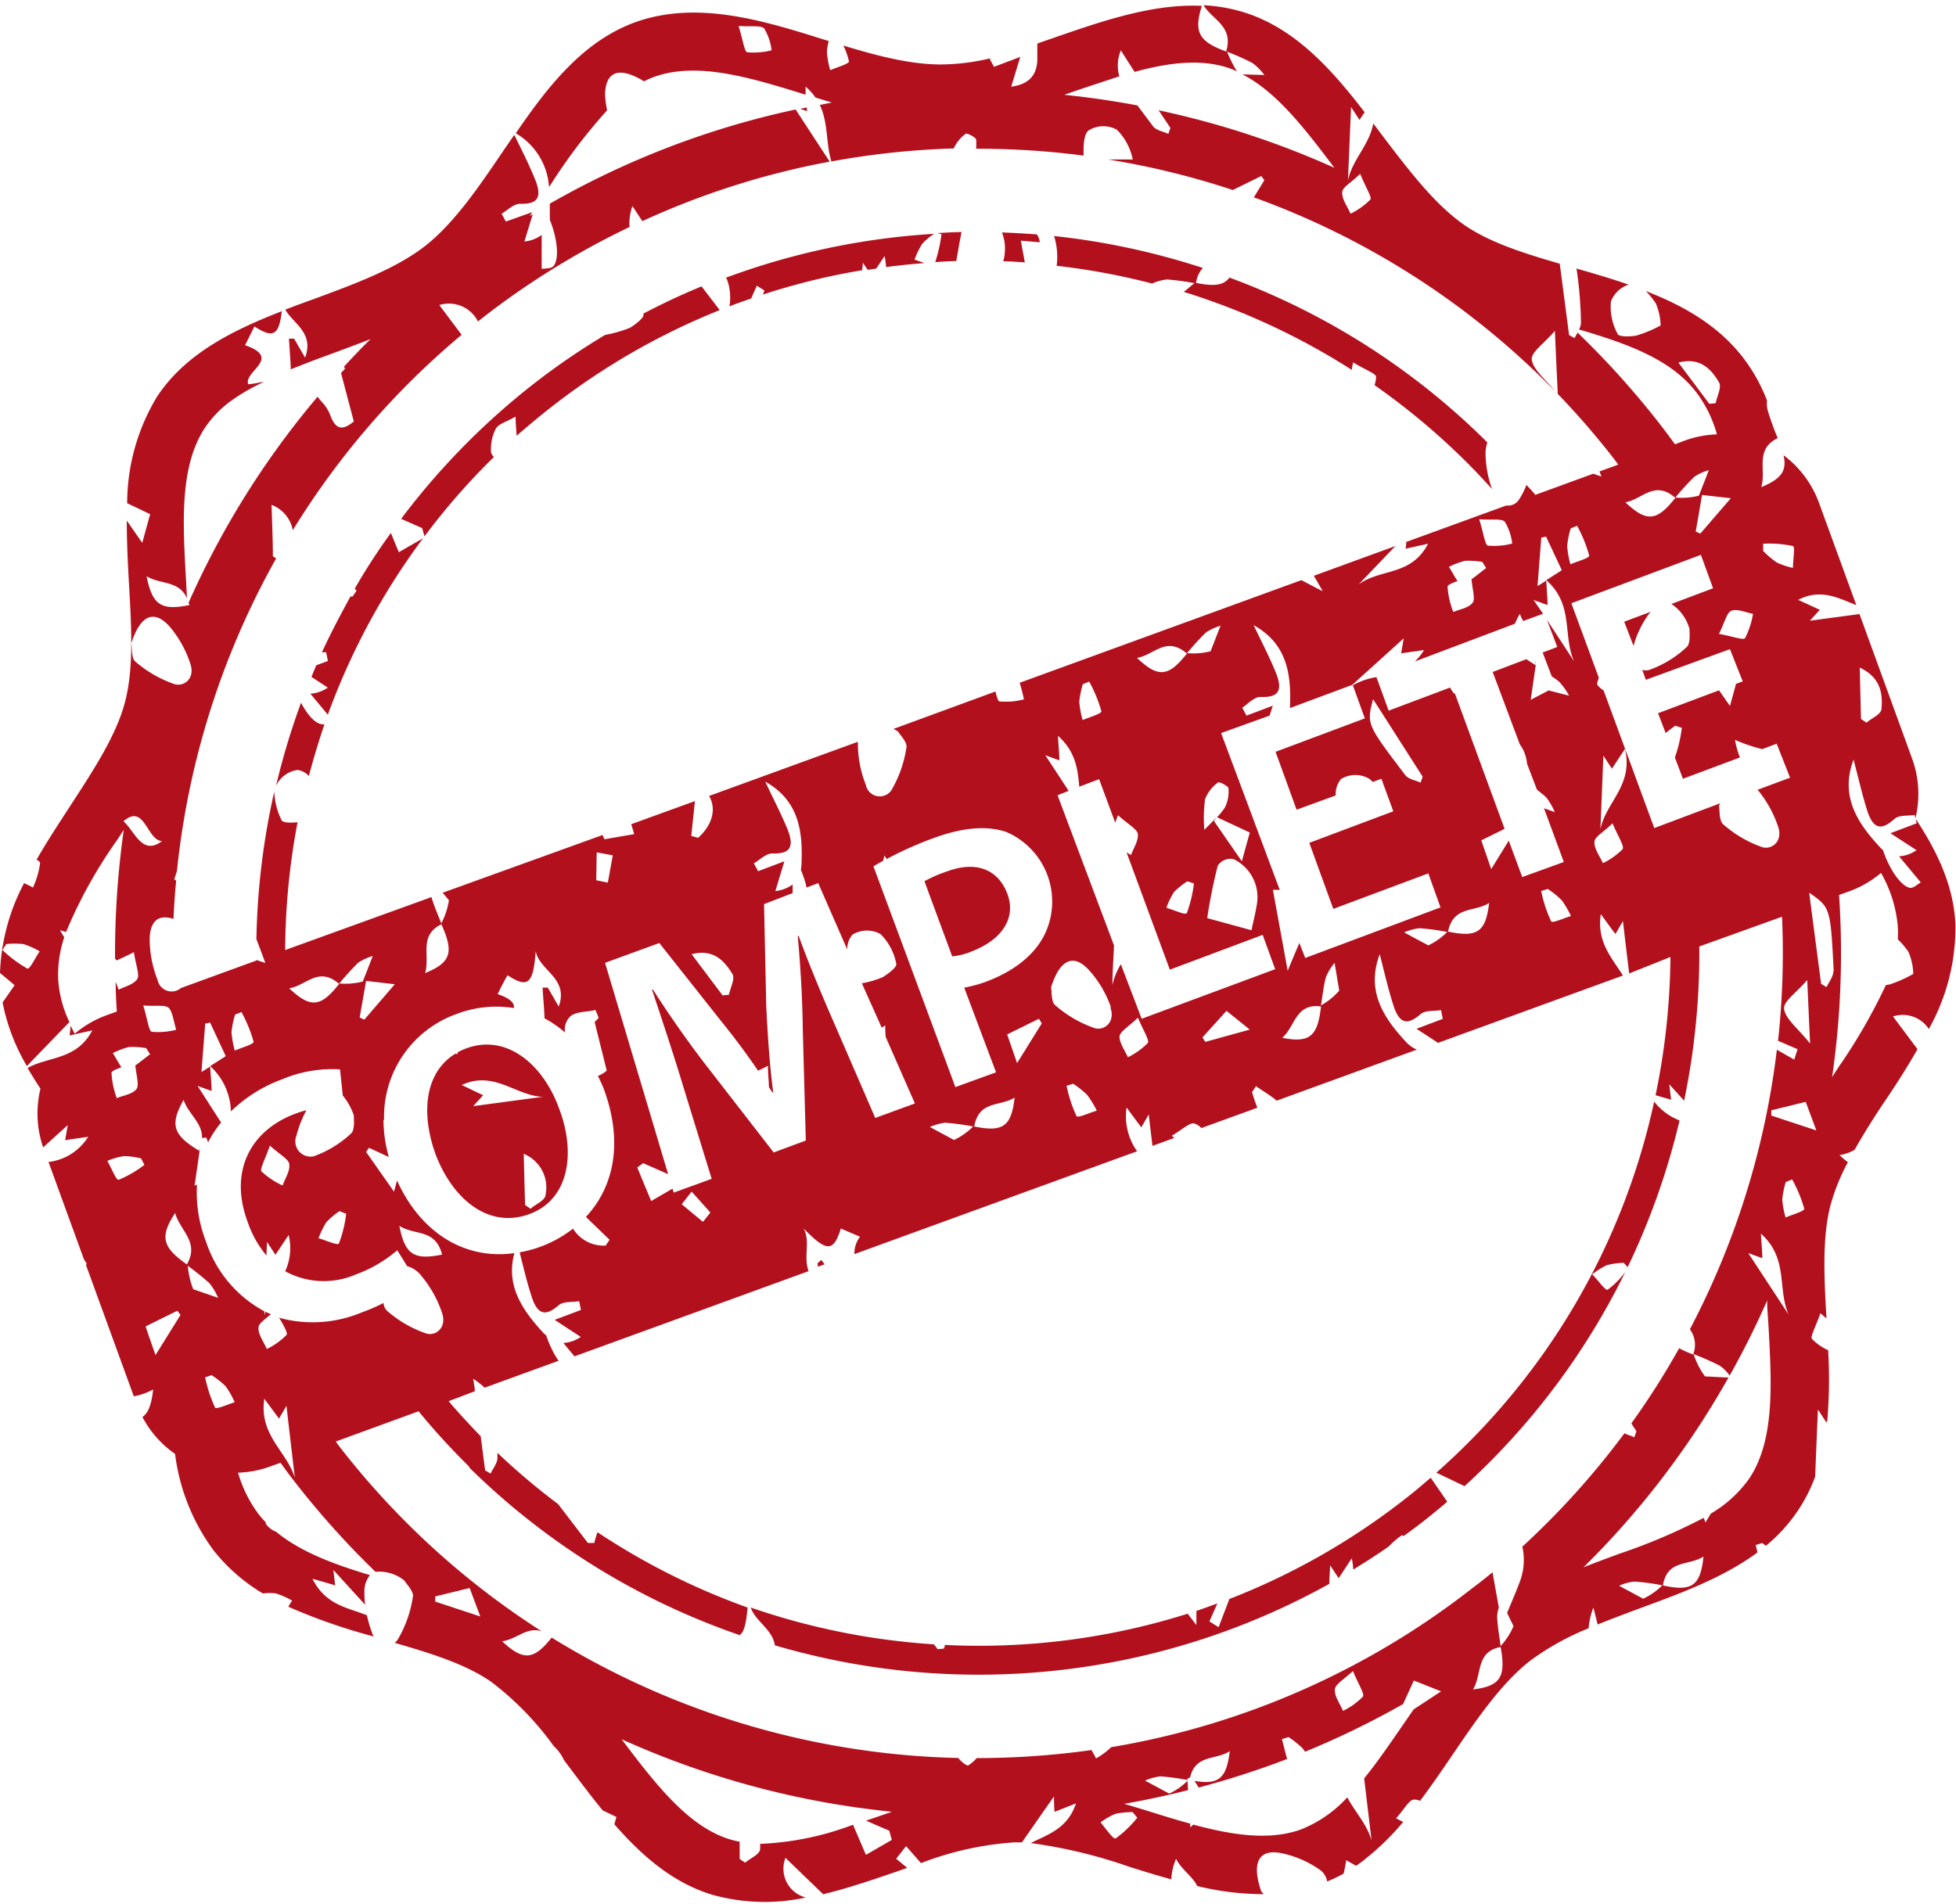 <?xml version="1.0" encoding="UTF-8" standalone="no"?><svg xmlns="http://www.w3.org/2000/svg" xmlns:xlink="http://www.w3.org/1999/xlink" fill="#000000" height="192" preserveAspectRatio="xMidYMid meet" version="1" viewBox="0.0 -0.5 197.2 192.0" width="197.2" zoomAndPan="magnify"><g data-name="Layer 2"><g data-name="Layer 1" fill="#b3101e" id="change1_1"><path d="M98.08,95.39c3.07-1.22,4.42-3.46,3.43-5.89s-3.22-3.17-6-2.14a13.8,13.8,0,0,0-2.31,1L96,95.94A7,7,0,0,0,98.08,95.39Z"/><path d="M76.78,165h0Z"/><path d="M144.81,148l2.84,1.36a72.27,72.27,0,0,0,16.2-21.58,8.48,8.48,0,0,1-1.77,1.77c-.21.13-1-1-1.56-1.55a8.47,8.47,0,0,1,1.46-.92,7.59,7.59,0,0,1,1.72-.24l.4.43a72.92,72.92,0,0,0,5.23-14.79,5.89,5.89,0,0,1-2.56-1.9A69.47,69.47,0,0,1,144.81,148Z"/><path d="M154.76,66.48l0,0h0a.64.64,0,0,1,0,.07l.06-.42C154.85,66.27,154.81,66.37,154.76,66.48Z"/><path d="M166.35,61.26a.23.23,0,0,0,.07-.07l-2.67,1,.94,2.44A9.89,9.89,0,0,1,166.35,61.26Z"/><path d="M20.06,115.51l.05,0h0a.19.19,0,0,1,0,.07l.06-.41C20.15,115.29,20.11,115.4,20.06,115.51Z"/><path d="M141.6,150.69a69.56,69.56,0,0,1-17.66,10.05l-1.08,2.84-.93-.58c.27-.61.54-1.21.8-1.82-.7.26-1.4.52-2.11.76,0,.45,0,.92,0,1.43l-.88-1.15a69.93,69.93,0,0,1-24.48,3.15c0,.13-.07.25-.09.37l-.64.06-.37-.49a70.38,70.38,0,0,1-18.47-3.71c.45,1.38,2.19,2.18,2.43,3.81a72.78,72.78,0,0,0,55.9-6.2c0-.62.06-1.24.08-1.87l.86,1.3,1.32-2a5.86,5.86,0,0,1,.15,1.13c1.21-.74,2.4-1.5,3.57-2.32a.1.1,0,0,0,0,0,8.59,8.59,0,0,1,1.33-1.14l.2.07c.62-.46,1.24-.9,1.85-1.38.86-.67,1.7-1.37,2.53-2.07l-1.67-2.42C143.38,149.24,142.51,150,141.6,150.69Z"/><path d="M82.81,126.55l-.4.34.06.34.66-.24Z"/><path d="M120.49,28c-.39.29-.76.65-1.15.93a70,70,0,0,1,16.95,7.87c0-.24.09-.49.12-.76,1.21.73,2.31,1.14,2.32,1.44a2.78,2.78,0,0,1-.15.86,70,70,0,0,1,9.61,8.1h0c.76.77,1.5,1.56,2.23,2.37a11,11,0,0,1-.65-3.7,3.88,3.88,0,0,1,.18-1,72.31,72.31,0,0,0-26-16.62c-.59.81-1.6.9-3.39.53,0,0,0,0,0,0Z"/><path d="M179.23,43.68h0l.08.2A1.6,1.6,0,0,0,179.23,43.68Z"/><path d="M55.56,40.56a69.63,69.63,0,0,1,17-9.79l-1.83-2.39c-2,.82-3.94,1.73-5.86,2.74l0,.1c.09.31-.81,1-1.37,1.34a13.09,13.09,0,0,1-2.49.71,71.39,71.39,0,0,0-7.29,5A72.67,72.67,0,0,0,40.44,51.82l2.12.93.24.83a68.16,68.16,0,0,1,7-8,1,1,0,0,1-.29-.44,4.5,4.5,0,0,1,.47-2.4c.31-.53,1.07-.69,2-1.23,0,.74.08,1.37.1,1.93C53.21,42.47,54.36,41.5,55.56,40.56Z"/><path d="M121.27,26.52a73.43,73.43,0,0,0-15-3.22,7,7,0,0,1,.26,3,70.34,70.34,0,0,1,9.63,1.79,4.94,4.94,0,0,1,1.5-.41,27.06,27.06,0,0,1,2.81.38l.05,0h.06A2.76,2.76,0,0,1,121.27,26.52Z"/><path d="M42.65,53.78l-2.44,1.4c-.27-.64-.54-1.29-.8-1.94q-2,2.74-3.65,5.63l.19.19-.4.59-.22,0c-1,1.84-2,3.71-2.87,5.62a2.84,2.84,0,0,0,.42,0l.18.88-1.17.43c-.17.39-.33.79-.49,1.18l1.65,1.08a3.52,3.52,0,0,1-1.76.61l1.76,2.12A69.62,69.62,0,0,1,42.65,53.78Z"/><path d="M104.83,23.93a1.73,1.73,0,0,0-.29-.79c-1.17-.09-2.35-.16-3.53-.2a4.35,4.35,0,0,1,.28,2.13c0,.26-.09.52-.14.78.72,0,1.45.06,2.17.11-.13-.72-.27-1.45-.4-2.19Z"/><path d="M30.35,70.36a72.68,72.68,0,0,0-2.52,8.38A2.83,2.83,0,0,1,30,77.14a1.9,1.9,0,0,1,1.14.61c.46-1.76,1-3.51,1.57-5.23a.6.6,0,0,1-.32,0C31.7,72.4,30.94,71.49,30.35,70.36Z"/><path d="M96.41,25.82c.18-1,.34-2,.53-2.92-.8,0-1.6.06-2.41.1l.39.12a15.37,15.37,0,0,1-.63,2.81C95,25.88,95.7,25.84,96.41,25.82Z"/><path d="M73.28,27.64a5.28,5.28,0,0,1,.26,2.75c.72-.28,1.46-.54,2.19-.79l.57-1.29.77.48-.15.41a67.59,67.59,0,0,1,10-2.45L87,26l.47.71.87-.13.84-1.26a6.67,6.67,0,0,1,.15,1.11c1.29-.17,2.58-.3,3.87-.4-.36-.12-.74-.27-1-.35a8.19,8.19,0,0,1,.78-1.6,6.16,6.16,0,0,1,1.19-1,72.73,72.73,0,0,0-21,4.43A.58.58,0,0,1,73.28,27.64Z"/><path d="M187.15,60.52l-3.76-10.31a10.48,10.48,0,0,0-3.58-4.81c.38,1.6-.26,2.4-2.24,3.22.52-1.74-.67-3.79,1.63-4.93l0,0h0l0-.07a27.53,27.53,0,0,1-1-2.79,2.93,2.93,0,0,1-.05-.94,17.36,17.36,0,0,0-2.48-4.41c-2.52-3.22-6-5.18-9.74-6.63a8.38,8.38,0,0,1,1,1.23,6,6,0,0,1,.49,2.24A12.8,12.8,0,0,1,165,33.33c-.62.13-1.78.15-1.91-.15a5.73,5.73,0,0,1-.68-3.29,2.9,2.9,0,0,1,1.78-1.69c-1.72-.6-3.49-1.12-5.25-1.62a40.75,40.75,0,0,1,.45,5.43,1.47,1.47,0,0,1-.2.71c4.85,1.43,9.25,3,11.8,6.3a12.69,12.69,0,0,1,2.11,4.28,10.55,10.55,0,0,0-3.23.62l-1,.38c-.55-.76-1.12-1.52-1.7-2.26a87.59,87.59,0,0,0-8.12-9c-.11.19-.22.38-.31.56l-.55-.32q-.47-3.62-.94-7.19c-3.67-1.06-7.08-2.15-9.6-3.89-3-2.08-5.56-5.46-8.26-9l-.94-1.25c-.41,2.22-2.13,3.65-2.55,5.75.1-2.46.21-4.93.31-7.41l.85,1.3.52-.77C134.19,6.4,130.49,2.3,125.34.72a16.37,16.37,0,0,0-4-.69c.93,1.51,3,2.09,2.3,4.59l0,0h0l0,.07a23.82,23.82,0,0,1,2.64,1.17,5.89,5.89,0,0,1,1.19,1.2L125.26,7c3.44,1.76,6.29,5.47,9.27,9.42a87.9,87.9,0,0,0-17.72-5.8L118,12.4l-.21.6c-.52-.25-1.22-.34-1.55-.78l-1.57-2.09q-3.66-.69-7.37-1.07l1.06-.37c1.52-.52,3-1,4.49-1.49A4,4,0,0,1,113,4.58c.46.72.92,1.45,1.39,2.17,3.33-.91,6.46-1.32,9.25-.47a8.58,8.58,0,0,1,1.06.41,13.45,13.45,0,0,1-1-2l-.09,0v0c-2.74-1-3.28-1.95-2.44-4.6-4.92-.23-9.91,1.49-14.78,3.17l-1.81.63c0,.56,0,1.12,0,1.7-.08,1.65-1,2.43-2.63,2.65l.91-3-2.65,1c-.14-.27-.28-.53-.43-.79l.14-.09A21.77,21.77,0,0,1,94.83,6c-3,0-6.31-.84-9.81-1.91a6.67,6.67,0,0,1,.57,1.6c0,.26-1.22.59-1.89.89a9,9,0,0,1-.33-1.8,4.46,4.46,0,0,1,.19-1.14l-.34-.1c-6.33-2-12.88-4-19.09-1.83C58.83,3.6,55.25,8.18,52,12.94a6.77,6.77,0,0,1,3.35,5.41l.18-.25a56,56,0,0,1,5.68-7.48A9,9,0,0,1,61,9c.07-2.33,1.44-2.82,3.93-1.3a8.6,8.6,0,0,1,1.08-.47c4.34-1.52,9.62.08,15.21,1.82,0-.24,0-.51,0-.81a5.76,5.76,0,0,1,1,1.1l1.65.5c-.41.07-.81.17-1.22.24.88,1.86.6,3.88,1.17,5.7a81.24,81.24,0,0,1,12.33-1.31A3.85,3.85,0,0,1,97.34,13c.16-.13,1.07.39,1.07.56a6,6,0,0,1,0,.94,81.71,81.71,0,0,1,10.83.69c0-1,0-2.16.53-2.55a2.83,2.83,0,0,1,2.83-.06,5.84,5.84,0,0,1,1.6,3h-2.48a81.46,81.46,0,0,1,12.57,3.08l2.87-1.41.31.42c-.34.56-.68,1.12-1.06,1.73A80.67,80.67,0,0,1,156.83,39c-1.14-1.36-2.26-2.25-2.4-3.22-.11-.75,1.22-1.61,2.33-2.92.1,2.35.18,4,.29,6.36a80.93,80.93,0,0,1,5.53,6.37c.2.25.38.51.57.76l-1.89.69.19.51-.83-.28-5.83,2.13c-.29-.36-.6-.7-.9-1a7.54,7.54,0,0,1-.76,1.5,1.31,1.31,0,0,1-1.26.57l0,0-10.1,3.68c0,.2,0,.42-.07.68l2.27-.5c-1.68,3.28-4.87,2.5-7,4.11l3.71-3.88-8.22,3c.29.51.59,1,.89,1.56L131.2,58,102.8,68.35a17,17,0,0,1,.43,1.67,7.09,7.09,0,0,1-2.45.21c-.16,0-.28-.43-.42-1L90.08,73c.15.08.29.15.45.25.17.32,1,1.13.85,1.66a12,12,0,0,1-1.54,4.32,1.43,1.43,0,0,1-2.55-.59,11.38,11.38,0,0,1-.8-4.16,1,1,0,0,1,0-.18l-15,5.46c.76,1.31.33,2.94-1.11,4.22l-.69-.19c.12-1.15.25-2.32.37-3.51l-6.42,2.33.3,1-3,.52c-.06-.14-.13-.28-.19-.43L44.63,89.52l.63.76a7.69,7.69,0,0,1-.76,2.32l0,.1,0,0c1.26,2.82,1,3.85-1.64,4.92.52-1.74-.67-3.79,1.64-4.92l0,0h0a.14.14,0,0,1,0-.07c-.35-.89-.74-1.76-1-2.67L28.75,95.3A70.6,70.6,0,0,1,30,82.41c-.64.08-1.49.06-1.61-.2a7.19,7.19,0,0,1-.74-2.88A73.06,73.06,0,0,0,25.85,94.2c.23.6.5,1.32.9,2.4l-.91-.3v.06l-7.6,2.77a1.44,1.44,0,0,1-2.35-.81,11.3,11.3,0,0,1-.8-4.16c.05-1.79.88-2.49,2.4-2q.09-1.94.27-3.87l-.19-.11.27-.86h0a81.46,81.46,0,0,1,10-31.51l-.33-.22c0-1.65-.08-3.3-.13-5.18a3.41,3.41,0,0,1,2.14,2.55A80.78,80.78,0,0,1,46.54,33.26l-2.25-3a3.28,3.28,0,0,1,3.9,1.66l.38-.31a81,81,0,0,1,14.9-9.22,5.07,5.07,0,0,1,.29-2.11l1,1.52a80.22,80.22,0,0,1,18.89-6l-3.44-5.26a86.19,86.19,0,0,0-24.78,9.5c0,.38,0,.77,0,1.16a3.24,3.24,0,0,1,0,.46c.72,1.76,1,3.87.39,4.65-.23.31-.85.23-1.21.31,0-1.21,0-2.33,0-3.43a3.4,3.4,0,0,1-1.74.66l.84-2.75-.31.18c.09-.13.17-.26.27-.39L51,21.84c-.14-.27-.29-.53-.43-.79.62-.36,1.21-1,1.86-1,1.75.05,2.28-.61,1.5-2.5-.62-1.52-1.37-3-2.08-4.45-.4.57-.79,1.15-1.19,1.73-2.4,3.54-4.89,7.2-7.81,9.48s-7.08,3.82-11.09,5.3c-1,.36-2,.73-3,1.11.83,1.44,2.92,2.34,2,4.84l-1.11-1.91h-.52c.06.93.13,1.86.18,2.79,0,.11,0,.21,0,.31,1.41-.58,2.89-1.13,4.4-1.68,1.21-.45,2.44-.9,3.65-1.38-.92.9-1.8,1.83-2.67,2.77l.09.23-.4.42L35.67,42c-1,.82-1.78,1-2.38-.65A4,4,0,0,0,32.42,40a4.61,4.61,0,0,1-.4-.5,86.39,86.39,0,0,0-13,20.76c0,.08.05.16.08.25-2.85.59-3.75,0-4.32-2.91,1.39.87,3.23.39,4.07,2.22l-.09-1.74c-.34-5.94-.66-11.55,1.9-15.44a10.93,10.93,0,0,1,2.43-2.57A20,20,0,0,1,26.63,38c-.5.07-1,.2-1.6.25-.51-1.29,3.47-2.62-.32-3.94l.94-1.89c1.87,1.21,2.47.94,2.76-1.54-5,1.95-9.74,4.3-12.59,8.64a20.83,20.83,0,0,0-3,10.72l2.32,1.11c-.2.71-.42,1.51-.8,2.89-.6-.87-1.11-1.59-1.56-2.25,0,2.15.11,4.34.23,6.5.25,4.35.48,8.46-.42,11.85S9.39,77.21,7,80.89c-1.13,1.74-2.28,3.49-3.31,5.29.22.13.35.25.35.35A8.29,8.29,0,0,1,3.32,89c-.28-.17-.59-.3-.89-.45A20.92,20.92,0,0,0,0,97.61c.48.41,1,.82,1.47,1.24L.26,100.59A20.26,20.26,0,0,0,2.71,107L7,102.56a11.59,11.59,0,0,1-1.13-4.24A11.91,11.91,0,0,1,6.48,94a5.93,5.93,0,0,1-.43-.7l.61.18a47.59,47.59,0,0,1,5.21-9.36l.61-.95a88.69,88.69,0,0,0-.88,13l.17.18c.43-.22,1.06-.48,1.73-.84.2,1.36.6,2.3.34,2.71-.37.57-1.23.74-1.88,1.08-.09-.26-.2-.53-.3-.8,0,1,.05,2,.12,3l-1.08.39a10.53,10.53,0,0,0-3.17,1.85c-.15-.28-.28-.55-.41-.83,0,.27-.06.59-.1,1l2.28-.51c-1.56,3-4.39,2.61-6.52,3.79.41.7.84,1.4,1.3,2.09a10.53,10.53,0,0,0,.27,5.92l2.48-2.25c-.06.36-.14.83-.26,1.52l2.32-.34a5.45,5.45,0,0,1-4,2.54l3.57,9.81.28.44-.06.17,4.81,13.21a6.49,6.49,0,0,0,1.95-.69c-.16,1.47-.46,2.34-1.08,2.78a10.47,10.47,0,0,0,3.29,3.72,20.7,20.7,0,0,0,3.9,9.75,18.31,18.31,0,0,0,4.95,4.32,4.93,4.93,0,0,1,1.33,0,8.55,8.55,0,0,1,1.62.72c-.12.17-.25.39-.38.62a58.82,58.82,0,0,0,8.61,3,2.44,2.44,0,0,1-.14-.28,14.73,14.73,0,0,1-.55-1.86c-1.94-.79-4.14-1-5.49-3.68,1,.28,1.61.46,2.29.66-.08-.7-.14-1.19-.18-1.55l3.2,3.51a8.68,8.68,0,0,1-.07-1.24,2.59,2.59,0,0,1,.56-1.75c-3.66-1.1-7-2.34-9.46-4.37a2.29,2.29,0,0,1-1-.74.61.61,0,0,1-.07-.24,9.83,9.83,0,0,1-.67-.76A12.88,12.88,0,0,1,24,148a10.44,10.44,0,0,0,3.23-.62l1.05-.38c.55.76,1.11,1.52,1.7,2.26A85.89,85.89,0,0,0,37.86,158a4,4,0,0,1,2.91.88c.18.32,1,1.13.85,1.66a11.8,11.8,0,0,1-1.54,4.32,1.38,1.38,0,0,1-.29.3c3.72,1.07,7.17,2.16,9.72,3.92a30.49,30.49,0,0,1,6.33,6.51,4.08,4.08,0,0,1,1,1.37l.87,1.16c1,1.32,2,2.66,3.06,3.94l1.38.66c-.07.23-.14.47-.21.74,2.77,3.17,5.87,5.88,9.83,7.09a19.58,19.58,0,0,0,9.47.29,3,3,0,0,1-2.05-4l3.8,3.67c2.57-.62,5.15-1.51,7.68-2.38l.79-.28-1.11-.92,1-1.27,1.5,1.71a32.2,32.2,0,0,1,9.39-2.09l.79,0c1.07-1.54,2.14-3.08,3.23-4.63,0,.36,0,.85.06,1.55l2.16-.85c-.86,2.57-2.83,3.12-4.56,4a50.28,50.28,0,0,1,9.93,2.39c1.4.44,2.82.88,4.24,1.27a5.79,5.79,0,0,1,.48-2.07c.53,1.08,1.64,1.73,2.13,2.74a28,28,0,0,0,6.7.82l-.25-.29c-1-2.95-.22-4.27,2-3.85A10.42,10.42,0,0,1,133,188a1.79,1.79,0,0,1,.8,1.22,14,14,0,0,0,1.66-.79c.09-.39.19-.84.26-1.36.36.22.71.41,1,.57.36-.24.7-.49,1-.75a26,26,0,0,0,3.75-3.67l-.72-.36c.88-1,1.31-1.87,1.79-1.89a1.41,1.41,0,0,1,.63.12c1.13-1.5,2.21-3.08,3.27-4.64,2.41-3.54,4.9-7.2,7.82-9.48a26.63,26.63,0,0,1,5.9-3.28,7.46,7.46,0,0,1,.48-2.09c.15.57.29,1.14.43,1.71,1.41-.57,2.85-1.11,4.28-1.64,4.17-1.53,8.44-3.11,11.84-5.63-.06-.25-.12-.49-.19-.74l.66-.21c.12.1.25.19.38.28a16.39,16.39,0,0,0,3.25-3.59A16,16,0,0,0,183,148.4c.09-2.25.18-4.5.28-6.77l.85,1.3.09-.13a50,50,0,0,0,.09-7.15,5.26,5.26,0,0,1-1.63-1.14c-.19-.23.39-1.26.85-2.59.21.19.41.36.61.52-.24-4.22-.44-8.21.43-11.5a21.23,21.23,0,0,1,1.73-4.25,9.37,9.37,0,0,1-.84-.71,4.54,4.54,0,0,0,1.51-.53c.95-1.66,2-3.35,3.18-5.09s2.18-3.34,3.17-5.06L190.85,102a3.14,3.14,0,0,1,3.61,1.26,20.89,20.89,0,0,0,2.68-10.63c-.2-3.86-1.85-7.3-4-10.55l.09.44-2.64,1,2.63,1.71a3.44,3.44,0,0,1-1.76.62l2.19,2.63c-.33.17-.76.63-1.13.54-.94-.22-2.1-2-2.68-3.8a2.63,2.63,0,0,1-.34-.33c-2.28-2.46-4-5.13-2.63-8.8.45,1.68.83,3.39,1.35,5.06.62,2,1.46,2.11,2.76.94.48-.43,1.37-.3,2.07-.42,0,.1,0,.21.07.31a10.44,10.44,0,0,0-.35-6l-5.3-14.56-5,.67,1-1.1-2.18-1C183.56,58.81,185.34,59.81,187.15,60.52ZM77.79,4.57a7.14,7.14,0,0,1-2.46.2c-.28-.06-.44-1.28-.87-2.65,1.31.1,2.25-.1,2.59.26A5.56,5.56,0,0,1,77.79,4.57Zm60.37,15.05a7.44,7.44,0,0,1-2,1.43c-.31-.72-.88-1.46-.84-2.16,0-.5.88-.95,1.81-1.86C137.67,18.36,138.33,19.39,138.16,19.62ZM13.24,64.36c.93-2.89,2.32-3.42,3.89-1.65a11.26,11.26,0,0,1,2.05,3.69c.53,1.48-.6,2.37-1.57,2.09a11.92,11.92,0,0,1-4-2.31C13.24,65.84,13.31,64.72,13.24,64.36ZM2.76,97.17A12.68,12.68,0,0,1,.25,95.3l.38-.6a7.78,7.78,0,0,1,1.74,0A8.23,8.23,0,0,1,4,95.43C3.57,96.05,3,97.27,2.76,97.17ZM16.34,84.31c-2,1.51-2.71-.93-3.89-2C14.6,80.46,14.79,84.26,16.34,84.31Zm155.08-31-.46-.22c.19-1.07.37-2.14.64-3.68l2.9.33Zm5.31,8.11a8.17,8.17,0,0,1-.8,2.43c-.17.23-1.27-.19-2.63-.43.6-1.19.8-2.17,1.25-2.33C175.18,60.86,176,61.26,176.73,61.4Zm-7.89-11.75,0,0h.07a23.66,23.66,0,0,1,1.91-2.09,5,5,0,0,1,1.46-.67l-1,2.57a6.83,6.83,0,0,1-2.34.19l-.07.08,0,0c-1.84,2.31-2.86,2.43-5,.4C165.58,49.85,166.78,47.91,168.84,49.65ZM158,54.56a8.39,8.39,0,0,1,.36-1.78l.64-.26a13.82,13.82,0,0,1,1.22,3c.05.25-1.22.59-1.89.88A8.88,8.88,0,0,1,158,54.56Zm13.48.89,1.23,3.37-4.2,1.58a4.45,4.45,0,0,1,1.82,2.52c0,.36.12,1.48-.27,1.82a10.87,10.87,0,0,1-3.78,2.31,1.32,1.32,0,0,1-.71,0l.36,1,8.48-3.09,1.29,3.25-.68.25c-.15.57-.34,1.25-.61,2.23l-1.1-1.58-6.15,2.31.77,2c.3-.26.64-.49.95-.74l.68.21a14.43,14.43,0,0,1-.7,3l.81,2.14,5.75-2.15a8.54,8.54,0,0,1-.5-1.77,16.81,16.81,0,0,0,2.75.93l1.45-.55,1.35,3.43-3.27,1.22,0,0a11.62,11.62,0,0,1,2.06,3.7c.52,1.47-.61,2.37-1.58,2.09a11.78,11.78,0,0,1-3.95-2.31c-.42-.34-.35-1.46-.42-1.82,0-.11.08-.2.12-.3L166.78,83l-5.11-13.88a2.59,2.59,0,0,1-.61-.53c-.08-.1,0-.37.13-.75l-2.77-7.51Zm13.35,42c0,.54-.44,1.06-.68,1.59l-.55-.33c-.4-3.08-.81-6.16-1.2-9.19C184.53,91,184.55,91,184.87,97.46ZM161.35,83.12c.1-2.47.2-4.93.3-7.42l.86,1.31c.39-.59.74-1.12,1.32-2C164.69,78.75,161.9,80.36,161.35,83.12Zm2.25,2a7.29,7.29,0,0,1-2,1.42c-.31-.72-.89-1.45-.85-2.15,0-.5.89-.95,1.82-1.87C163.12,83.81,163.77,84.85,163.6,85.08ZM149.13,51.86c1.31.1,2.25-.1,2.59.26a5.56,5.56,0,0,1,.74,2.19,7.13,7.13,0,0,1-2.46.21C149.72,54.45,149.56,53.24,149.13,51.86Zm-3.19,6.8c0-.18.42-.35,1-.57-.26-.4-.59-1-.86-1.43a8,8,0,0,1,1.62-.61,8.53,8.53,0,0,1,1.74.11l.39.62c-.49.37-1,.79-1.48,1.14.13,1.17.39,2,.12,2.35-.4.54-1.28.65-1.95.94A8.47,8.47,0,0,1,145.94,58.66ZM127.11,69.78c1.75.06,2.28-.61,1.5-2.5-.66-1.61-1.47-3.16-2.22-4.74,3.41,1.9,3.81,5,3.66,8.36l6.28-2.34v0l5.19-4.69c-.06.35-.14.83-.26,1.51l2.31-.33a5.24,5.24,0,0,1-.93,1.15l10.08-3.8c.14-.32.3-.66.51-1a3.65,3.65,0,0,0,.34.72l2-.73L154.61,60l1.41.51c0-.73-.07-1.39-.13-2.46l-.88.55c.16-2.07.27-3.48.38-4.89l.48-.1L157.46,57l-1.57,1c2.82,2.48,1.63,5.59,2.81,8.19-.91-1.39-1.82-2.79-2.74-4.18L157,64.74l-1.47.56.91,2.39c.25.18.51.35.75.55a6.71,6.71,0,0,1,1,1.41l-2.06-.53-1.81.95c.21-1.4.36-2.5.51-3.49h0l-.09-.06s0,0,0,0c-.32-.19-.6-.37-.85-.55l-3.4,1.29,2.74,7.31a3.83,3.83,0,0,1,.72,1.93l1,2.62c.32.26.64.51.94.79a6.46,6.46,0,0,1,.86,1.48L155.66,81l2,5.42-4.19,1.52-1.36-3.67-1.77,2.87-1-2.9,2.35-1.16-5-13.62h0c-.12,0-.3-.25-.49-.63L140,71.16l-1.23-3.38a7.16,7.16,0,0,0-2.38.82l1.21,3.34-9,3.37,2.12,5.84,3.94-1.44a2.47,2.47,0,0,1,.53-1.65A2.8,2.8,0,0,1,138,78a2.09,2.09,0,0,1,.39.35l.88-.32,1.2,3.28L132,84.49l2.42,6.66L144,87.57,145.23,91,131.59,96.1,131,94.59c-.35.82-.73,1.71-1.18,2.8-.54-3-1-5.47-1.49-8.16l.69,0-5.91-15.81L128,71.66l.32-1-2.65,1-.43-.79C125.87,70.43,126.46,69.76,127.11,69.78Zm31.27,22.09c-.7.2-1.89.76-2,.53a13.76,13.76,0,0,1-1-3.05l.66-.21a8.58,8.58,0,0,1,1.41,1.14A9.41,9.41,0,0,1,158.38,91.87Zm-8.25-1.32c-.34,2.93-1.19,3.5-4.09,2.9v0h-.11A6.8,6.8,0,0,1,144,94.83l-2.44-1.31a5.35,5.35,0,0,1,1.55-.42,22.31,22.31,0,0,1,2.81.38l.06,0h0C146.51,90.8,148.67,91.51,150.13,90.55ZM138.43,70l5,7.82-.21.6c-.53-.25-1.22-.34-1.55-.77C137.77,72.52,137.78,72.51,138.43,70Zm-5.25,30.88,0,0c.16-1,.26-2,.51-2.89a5.87,5.87,0,0,1,.86-1.4l.47,2.8a6.87,6.87,0,0,1-1.84,1.49s0,.07,0,.11h0c-.33,3-1.12,3.71-3.91,3.16,1.33-1.15,1.33-3.51,3.91-3.16v0ZM121.42,83.18a14.35,14.35,0,0,1,.07-3.08,3.72,3.72,0,0,1,1.3-1.69c.15-.13,1.06.39,1.06.57a3.67,3.67,0,0,1-.35,1.93,7.14,7.14,0,0,1-.8,1L126,83.45l-.8,2.9-2.81-4.06.27-.39C122.3,82.3,121.88,82.7,121.42,83.18Zm-1.81-17.82,0,0h.07a25.31,25.31,0,0,1,1.91-2.09,5.27,5.27,0,0,1,1.46-.67l-1,2.57a6.89,6.89,0,0,1-2.35.19.27.27,0,0,1-.07.08l0,0c-1.83,2.31-2.86,2.43-5,.4C116.35,65.56,117.55,63.62,119.61,65.36Zm3.16,21.44a1.53,1.53,0,0,1,1.59-.67,4.25,4.25,0,0,1,2.38,4.39c-.13.93-.37,1.83-.57,2.78l-4.46-1.22A52.39,52.39,0,0,1,122.77,86.8Zm-3.07,1.57.67.21a13.09,13.09,0,0,1-.72,3c-.12.23-1.35-.34-2.06-.54a8.37,8.37,0,0,1,.77-1.59A8.53,8.53,0,0,1,119.7,88.37Zm-10.89-18.1a9.06,9.06,0,0,1,.36-1.78l.64-.26a13.86,13.86,0,0,1,1.23,3c0,.25-1.23.59-1.89.88A9.66,9.66,0,0,1,108.81,70.27Zm-2.19,9.42,1.12-.44-2.35-3.59,1.41.51c0-.73-.08-1.39-.14-2.47,1.77,1.56,2,3.36,2.15,5.13l2-.76,1.62,4.38c.09-.24.19-.49.28-.75,1,.91,1.89,1.37,2,1.87.09.7-.43,1.43-.68,2.15l-.45-.26,4.36,11.82,9.36-3.51,1.26,3.46-13.46,5L113,96.73a7,7,0,0,0-.85,2.1c0-1.31.11-2.64.16-4ZM126,103.32l-4.48,1.24c-.1-.15-.2-.3-.29-.45.7-.78,1.41-1.55,2.42-2.68Zm-11.29-1.23c.56,1.33,1.22,2.36,1,2.59a7.18,7.18,0,0,1-2,1.43c-.31-.72-.88-1.45-.84-2.15C113,103.46,113.82,103,114.75,102.09Zm-2.76-1c.52,1.47-.61,2.36-1.57,2.09a11.92,11.92,0,0,1-4-2.32c-.42-.34-.34-1.46-.41-1.82.92-2.88,2.31-3.41,3.88-1.65A11,11,0,0,1,112,101.06Zm-1.42,10.42c-.7.2-1.89.76-2,.53a13.76,13.76,0,0,1-1-3.05l.66-.21a9.15,9.15,0,0,1,1.42,1.13A9.89,9.89,0,0,1,110.57,111.48Zm-21.5-25.2.14-.54.22.35A37.32,37.32,0,0,1,94.15,84c3-1.1,5.43-1.25,7.32-.6a7.64,7.64,0,0,1,4,10c-1,2.33-3.27,4.08-6.19,5.14a13.14,13.14,0,0,1-2.07.55l3.21,8.54-4.1,1.49L88.06,86.86C88.36,86.68,88.7,86.48,89.07,86.28Zm16,16.39-2.49,4-1-2.89,3.2-1.58Zm-2.74,7.49c-.33,2.92-1.19,3.49-4.08,2.9,0,0,0,0,0,0l-.1,0a6.82,6.82,0,0,1-1.93,1.36l-2.43-1.31a5.65,5.65,0,0,1,1.54-.43,26.89,26.89,0,0,1,2.82.38l.05,0h.06C98.7,110.41,100.86,111.12,102.32,110.16ZM73.84,97.71c.29.49-.21,1.39-.35,2.1l-.64.06-3.12-4.15C71.92,95.16,73,96.36,73.84,97.71ZM60.16,85.45l1.62.3c-.17.92-.33,1.83-.5,2.75l-1.17-.24C60.13,87.32,60.14,86.38,60.16,85.45ZM61,96.59l5.47-2,6.33,8c1.3,1.6,2.51,3.24,3.62,4.87.29-.13.62-.28,1-.49,0,.84.1,1.54.1,2.14.11.18.23.35.33.53l.1,0c-.35-2.66-.56-5.78-.7-8.73l-.22-10.24,2.88-1.11v-.87a3.53,3.53,0,0,1-1.74.66l.91-3-2.65,1c-.14-.26-.28-.53-.43-.79.62-.36,1.22-1,1.86-1,1.75.06,2.29-.61,1.51-2.5-.67-1.61-1.48-3.16-2.22-4.74,3.43,1.91,3.81,5.08,3.65,8.43a3.35,3.35,0,0,1-.06.47A9.77,9.77,0,0,1,81.32,89l1.17-.45,2.93,6.7a2.21,2.21,0,0,1,.52-1.5,2.8,2.8,0,0,1,2.83-.06,5.68,5.68,0,0,1,1.59,3c.1.31-.8,1-1.36,1.34a9.23,9.23,0,0,1-2.11.62l2,4.47c.12-.07.22-.14.36-.21,0,.41,0,.8.06,1.19l2.93,6.67-4,1.46-3.9-9c-1.25-2.85-2.69-6.25-3.82-9.35l-.09,0c.27,3,.48,6.43.51,9.63l.3,11L78,115.71l-6.62-8.54c-1.94-2.49-3.89-5.29-5.56-7.89l-.09,0c1,3,2.21,6.64,3.16,9.8l2.86,9.29-3.83,1.39-.12-.4-2.15,1.25c-.47-1.13-.94-2.26-1.4-3.39l.59-.43,2.52,1.11Zm10.62,25.18-.75.94-2.14-1.78,1-1.27ZM34.14,98.67l0,0h.07a27.18,27.18,0,0,1,1.91-2.1,5.58,5.58,0,0,1,1.46-.67l-1,2.57a6.88,6.88,0,0,1-2.35.2l-.07.08,0,0c-1.83,2.32-2.86,2.43-5,.41C30.88,98.88,32.08,96.94,34.14,98.67Zm5.66.08-3.07,3.57-.47-.22c.19-1.07.38-2.14.65-3.69Zm-16.46,4.84a9.06,9.06,0,0,1,.36-1.78l.64-.26a14.32,14.32,0,0,1,1.23,3c0,.26-1.23.59-1.9.89A9.77,9.77,0,0,1,23.34,103.59Zm-8.9-2.7c1.3.1,2.24-.1,2.59.26s.51,1.44.73,2.19a7.12,7.12,0,0,1-2.46.2C15,103.48,14.87,102.26,14.44,100.89Zm-3.2,6.79c0-.17.42-.34,1-.56-.27-.41-.6-1-.86-1.43a7.7,7.7,0,0,1,1.61-.61,8,8,0,0,1,1.75.11l.39.62c-.5.37-1,.78-1.49,1.13.14,1.17.39,2,.13,2.36-.41.54-1.28.64-2,.93A8.71,8.71,0,0,1,11.24,107.68Zm1.23,8.4a7.58,7.58,0,0,1,1.75.23l.34.65a11.48,11.48,0,0,1-2.6,1.51c-.24.07-.75-1.24-1.14-1.91A7.35,7.35,0,0,1,12.47,116.08Zm3.21,20.06c-.49-1.38-.77-2.18-1-2.89l3.2-1.58.32.42Zm6,5.29a13.76,13.76,0,0,1-1-3.05l.66-.21a9.15,9.15,0,0,1,1.42,1.13,8.83,8.83,0,0,1,.9,1.6C23,141.09,21.79,141.66,21.66,141.43Zm-2.2-11.93a8.24,8.24,0,0,1-.55-2.43l-.09-.07,0,0c-2.48-1.74-2.75-2.8-1.18-5.19.47,1.8,2.49,2.91,1.18,5.19l0,0h0a.64.64,0,0,1,0,.07,28.53,28.53,0,0,1,2.28,1.83,6.07,6.07,0,0,1,.87,1.47Zm10.28,19.14c-.76-2.76-3.68-4.37-3.11-8.09l1.48,2c.34-.59.58-1,.75-1.3C29.16,143.71,29.45,146.17,29.74,148.64ZM28.9,134.1a7.23,7.23,0,0,1-2,1.43c-.31-.72-.88-1.46-.84-2.16,0-.39.56-.76,1.25-1.35l-.56-.25c0,.12-.07.25-.09.37,0-.13,0-.27,0-.41a12.32,12.32,0,0,1-5.88-7,13.7,13.7,0,0,1-.92-5.79l-.25.13c.21-1.41.37-2.5.51-3.5h0l-.09-.06,0,0c-2.58-1.56-2.93-2.6-1.52-5.1.47,1.42,1.91,2.31,1.86,3.85l.42-.06c.06.16.13.32.19.49a11.24,11.24,0,0,1,1.31-2L19.92,109l1.41.51c0-.72-.08-1.38-.14-2.46l-.88.55.38-4.88.49-.11L22.76,106l-1.57,1a6.43,6.43,0,0,1,2.09,4.57,14.65,14.65,0,0,1,5.17-3.24,13.07,13.07,0,0,1,5.83-1l.28,2.64a6.39,6.39,0,0,1,1.11,2c0,.35.12,1.48-.27,1.82a10.87,10.87,0,0,1-3.78,2.31,1.54,1.54,0,0,1-1.73-2.1,11.55,11.55,0,0,1,1-2.55c-.34.09-.68.19-1,.31C25.33,113.4,23,117.55,25,122.8a10.49,10.49,0,0,0,1.86,3.3l.06-1.37.85,1.3,1.33-2a5.54,5.54,0,0,1-.35,3.66,8.12,8.12,0,0,0,7.13.32,13.38,13.38,0,0,0,4.17-2.44l1,1.61a2.69,2.69,0,0,1,1.45,1,11.33,11.33,0,0,1,2.06,3.7c.52,1.47-.61,2.37-1.57,2.09a11.75,11.75,0,0,1-4-2.32,1.22,1.22,0,0,1-.32-.76,19.89,19.89,0,0,1-2.2.95,12.8,12.8,0,0,1-8.33.54C28.68,133.27,29,133.92,28.9,134.1Zm6-12.21a12.49,12.49,0,0,1-.73,3c-.11.23-1.34-.33-2.06-.53a9.5,9.5,0,0,1,.78-1.6,8,8,0,0,1,1.33-1.13Zm-5.74-5c.1.7-.42,1.44-.67,2.15a8.09,8.09,0,0,1-2.13-1.42c-.19-.23.39-1.26.85-2.6C28.21,115.93,29.1,116.38,29.16,116.88Zm11.1,6.22c1.53,1,3.64.25,4.31,2.9C41.72,126.59,40.82,126,40.26,123.1ZM43.88,161l0-.52,3.47-.85c.26.71.56,1.5,1.07,2.87Zm45.77,23.1.26.93-2.61,1.51L86,183.5a29.63,29.63,0,0,1-9.37,1.93,4.36,4.36,0,0,1,0,.51c0,.56-1,.93-1.5,1.39l-.56-.38c0-.57,0-1.15,0-1.74a8.56,8.56,0,0,1-1-.24c-4.19-1.29-7.46-5.54-10.9-10.09a87.42,87.42,0,0,0,27.25,7.31l-1.06.37-1.55.53Zm22.81.77c-.22.12-1-1-1.5-1.61a7.08,7.08,0,0,1,1.5-.86,8.25,8.25,0,0,1,1.73-.17c.16.19.31.38.47.56A11.59,11.59,0,0,1,112.46,184.9Zm30.06-13-.85,1.23c-1.38,2-2.73,4-4.14,5.73l.75,6.27c-.45-1.63-1.65-2.86-2.45-4.36A12.64,12.64,0,0,1,131.1,184c-3.17,1.11-6.85.55-10.79-.51l-.31.27,0-.37c-1.41-.38-2.85-.83-4.31-1.29l-2.35-.71c2.16-.37,4.31-.84,6.44-1.38l-.06-.94a6.36,6.36,0,0,1-1.84,1.29l-2.44-1.31a5.72,5.72,0,0,1,1.55-.43,25.55,25.55,0,0,1,2.73.37v-.15l.26-.1c.55-2.36,2.61-1.73,4-2.66-.32,2.74-1.09,3.41-3.56,3l.43.67a87.34,87.34,0,0,0,8.92-2.88c-.2-.65-.34-1.33-.53-2l.66-.21a9.15,9.15,0,0,1,1.42,1.13c.09.11.17.23.25.35a85.81,85.81,0,0,0,9.89-4.81l1.08-2.37,2.75,1.09Zm-7.94-2c0-.5.88-1,1.82-1.87.55,1.33,1.21,2.36,1,2.59a7.23,7.23,0,0,1-2,1.43C135.11,171.32,134.54,170.58,134.58,169.89Zm33.11-10.51s0,0,0,0h-.1a6.84,6.84,0,0,1-1.93,1.35l-2.43-1.31a5.27,5.27,0,0,1,1.55-.42,22.56,22.56,0,0,1,2.81.38l0,0h.06c.46-2.65,2.63-1.94,4.09-2.9C171.44,159.41,170.58,160,167.69,159.38Zm12.66-27.26-4.09-6.24,1.41.51c0-.73-.08-1.39-.14-2.47C180.36,126.41,179.16,129.52,180.35,132.12Zm1.56-10.71c0,.25-1.23.59-1.89.88a9.66,9.66,0,0,1-.34-1.8,9.06,9.06,0,0,1,.36-1.78l.64-.26A13.86,13.86,0,0,1,181.91,121.41Zm-3.33-9.4,0-.53,3.47-.85c.26.71.56,1.5,1.07,2.88Zm2.65-6.69c-.12.35-.23.7-.34,1.05l-1.75-1a81.41,81.41,0,0,1-8.77,28.19,2.64,2.64,0,0,1,.37,2.43l0,0h0l0,.07a28.24,28.24,0,0,1,2.64,1.17,4.18,4.18,0,0,1,1,1q2.08-3.7,3.78-7.57c0,.82.08,1.64.13,2.46.33,5.94.65,11.55-1.9,15.44a12.38,12.38,0,0,1-3.9,3.58l-.55.9c-.06-.17-.12-.32-.17-.47a58.6,58.6,0,0,1-8.47,3.61c-1.22.45-2.44.9-3.65,1.38a86.27,86.27,0,0,0,14.61-19.13l-2.37-.12a7.93,7.93,0,0,1-1.14-2.23l-.1,0a.06.06,0,0,0,0,0,9.89,9.89,0,0,1-1.36-.61,78.69,78.69,0,0,1-4.82,7.58l.51.8-.21.6c-.32-.15-.7-.25-1-.4a81.4,81.4,0,0,1-10.29,11.43,6.21,6.21,0,0,1-.16,3.27c-.38,1.07-.83,2.1-1.38,3.41l.65,1.34a7.22,7.22,0,0,1-1.3,2s0,.07,0,.1h0c.55,3,0,3.94-2.78,4.28.92-1.53.26-3.81,2.78-4.28v-.05h0a.1.1,0,0,1,0-.05c-.13-1-.32-2-.35-3a3.11,3.11,0,0,1,.17-.88l-.64-3.56c-.64.54-1.3,1.06-2,1.58a80.65,80.65,0,0,1-36.44,16.06,7.14,7.14,0,0,1-1.53,1.13c-.14-.28-.3-.56-.46-.84a83.13,83.13,0,0,1-11.57.81,4.22,4.22,0,0,1-.85.74c-.11.08-.76-.39-1-.75a81.52,81.52,0,0,1-41-12.14c-1.81,2.27-2.84,2.38-5,.37,1.43-.17,2.5-1.51,4-1a80.9,80.9,0,0,1-20.2-18.38c-.2-.25-.38-.51-.57-.76l8.35-3.05a70,70,0,0,0,5.11,5.59l0,0v.08a72.34,72.34,0,0,0,27.26,16.9c.45-.3.66-1.18.8-2.78A69.84,69.84,0,0,1,60.23,154c-.1.36-.25.75-.31,1.09l-.65,0-3-3.92A69.45,69.45,0,0,1,50.15,146c0,.17,0,.33,0,.51,0,.54-.45,1.06-.69,1.58l-.55-.32-.45-3.45c-1.1-1.14-2.19-2.3-3.23-3.53l2.64-1c0-.42-.11-.84-.16-1.26a9.27,9.27,0,0,1,1.15.9l7.45-2.71a10.15,10.15,0,0,1-1.23-2.54c-.11-.1-.23-.2-.34-.32-2.11-2.29-3.76-4.75-2.88-8-5.11.72-9.51-2.17-11.83-7.32l-.31,1.12-2.81-4,.29-.42,2,.93a14.19,14.19,0,0,1-.54-3.68h0l.06-.11A11,11,0,0,1,46,101.76a11.22,11.22,0,0,1,5.81-.61c.07-.47-.28-.94-1.64-1.41.36-.72.65-1.31,1-1.9,2.07,1.35,2.59.88,2.84-2.43.37,2,3.36,2.69,2.32,5.59l-1.1-1.91h-.53c.06.93.14,1.87.19,2.8,0,.1,0,.2,0,.29a11.42,11.42,0,0,1,2.07,1.43,1.89,1.89,0,0,1,.45-1.53c.55-.61,1.73-.51,2.62-.74l.33.8-.41.42,1.22,4.9a2.85,2.85,0,0,1-.89.53c.21.42.4.84.58,1.28,2,5.38,1.05,9.9-1.79,12.94l2.39,2.31c-.14.19-.27.39-.4.58a3.63,3.63,0,0,1-3.29-1.71,12.1,12.1,0,0,1-5.38,2.39c.37,1.46.71,2.92,1.17,4.35.61,2,1.45,2.12,2.75,1,.48-.43,1.37-.3,2.08-.42l.18.88-2.65,1,2.63,1.72a3.36,3.36,0,0,1-1.75.61c.36.45.74.89,1.12,1.35l23.6-8.59c-.54-1.4.21-3-.5-4.3,2.33,2.37,3,2.4,3.75,0l1.94.83a2.72,2.72,0,0,0-.57,1.75l28.5-10.37a6.09,6.09,0,0,1-1.06-4.41l1.48,2c.34-.59.58-1,.75-1.31.13,1.07.25,2.12.38,3.18l2.19-.8-.24-.23c1.12-.65,1.8-1.35,2.27-1.23a1.74,1.74,0,0,1,.71.46l5.65-2.05a14,14,0,0,1-.54-1.58l.4-.59c.69.49,1.46.92,2.08,1.46l14.14-5.15a3.11,3.11,0,0,1-1.13-.81c-2.28-2.46-4-5.13-2.62-8.81.44,1.69.82,3.4,1.35,5.06.61,2,1.45,2.12,2.75,1,.48-.43,1.37-.3,2.08-.42l.18.88-2.65,1,2.17,1.42,18.64-6.79c-1.12-1.79-2.66-3.4-2.23-6.19.64.87,1,1.39,1.48,2,.34-.59.57-1,.75-1.3q.31,2.65.63,5.28L168.41,96a71.06,71.06,0,0,1-1.5,13.94l1.57.45c-.09-.7-.14-1.18-.19-1.55.51.55,1,1.1,1.5,1.65a73.17,73.17,0,0,0,1.53-15.55l8.34-3a81.63,81.63,0,0,1-.4,12.51Zm1.26-.57c-1.21-1.52-2.47-2.46-2.62-3.48-.11-.76,1.22-1.62,2.33-2.93C182.31,100.71,182.38,102.38,182.49,104.75Zm7.14-17.22a13,13,0,0,1,1.7,5.4,9.37,9.37,0,0,1,0,1.3,8.84,8.84,0,0,1,1.07,1.26,6,6,0,0,1,.49,2.24,13.14,13.14,0,0,1-2.38,1.06l-.38.06a56.63,56.63,0,0,1-4.81,8.33l-.61.95a87.36,87.36,0,0,0,.7-18.36l1.08-.39A10.53,10.53,0,0,0,189.63,87.53ZM187.5,66.82c2.11,1,2.32,2.61,2.19,4.16-.05.57-1,.93-1.51,1.39l-.56-.37C187.58,70.35,187.54,68.7,187.5,66.82ZM169.21,36.06c2.18-.56,3.3.64,4.1,2,.29.49-.21,1.39-.34,2.1l-.64.06C171.33,38.89,170.34,37.56,169.21,36.06Zm9.94,20.17a9,9,0,0,1-1.39-1.17l0-.73a11.5,11.5,0,0,1,3,.23c.24.07,0,1.43,0,2.21A8.25,8.25,0,0,1,179.15,56.23Z"/><path d="M80.68,10.47l.67.24c0-.12,0-.24,0-.37Z"/><path d="M179.21,43.55v0l0,.09A.43.43,0,0,1,179.21,43.55Z"/><path d="M56.34,111.21c-1.56-4.29-5.21-7.51-9.31-6a5.16,5.16,0,0,0-.89.41c0,.06,0,.12,0,.18l-.21-.06c-3.1,1.88-3.53,6-2,10.2,1.79,4.62,5.39,7.44,9.4,6S58.12,115.82,56.34,111.21Zm-9.79-2.3C49.8,107.4,52,110,54.71,110.1l-7,.94,1-1.1Zm6.25,6.94A3.66,3.66,0,0,1,55,120c-.05.56-1,.93-1.51,1.39l-.55-.38C52.89,119.37,52.85,117.72,52.8,115.85Z"/></g></g></svg>